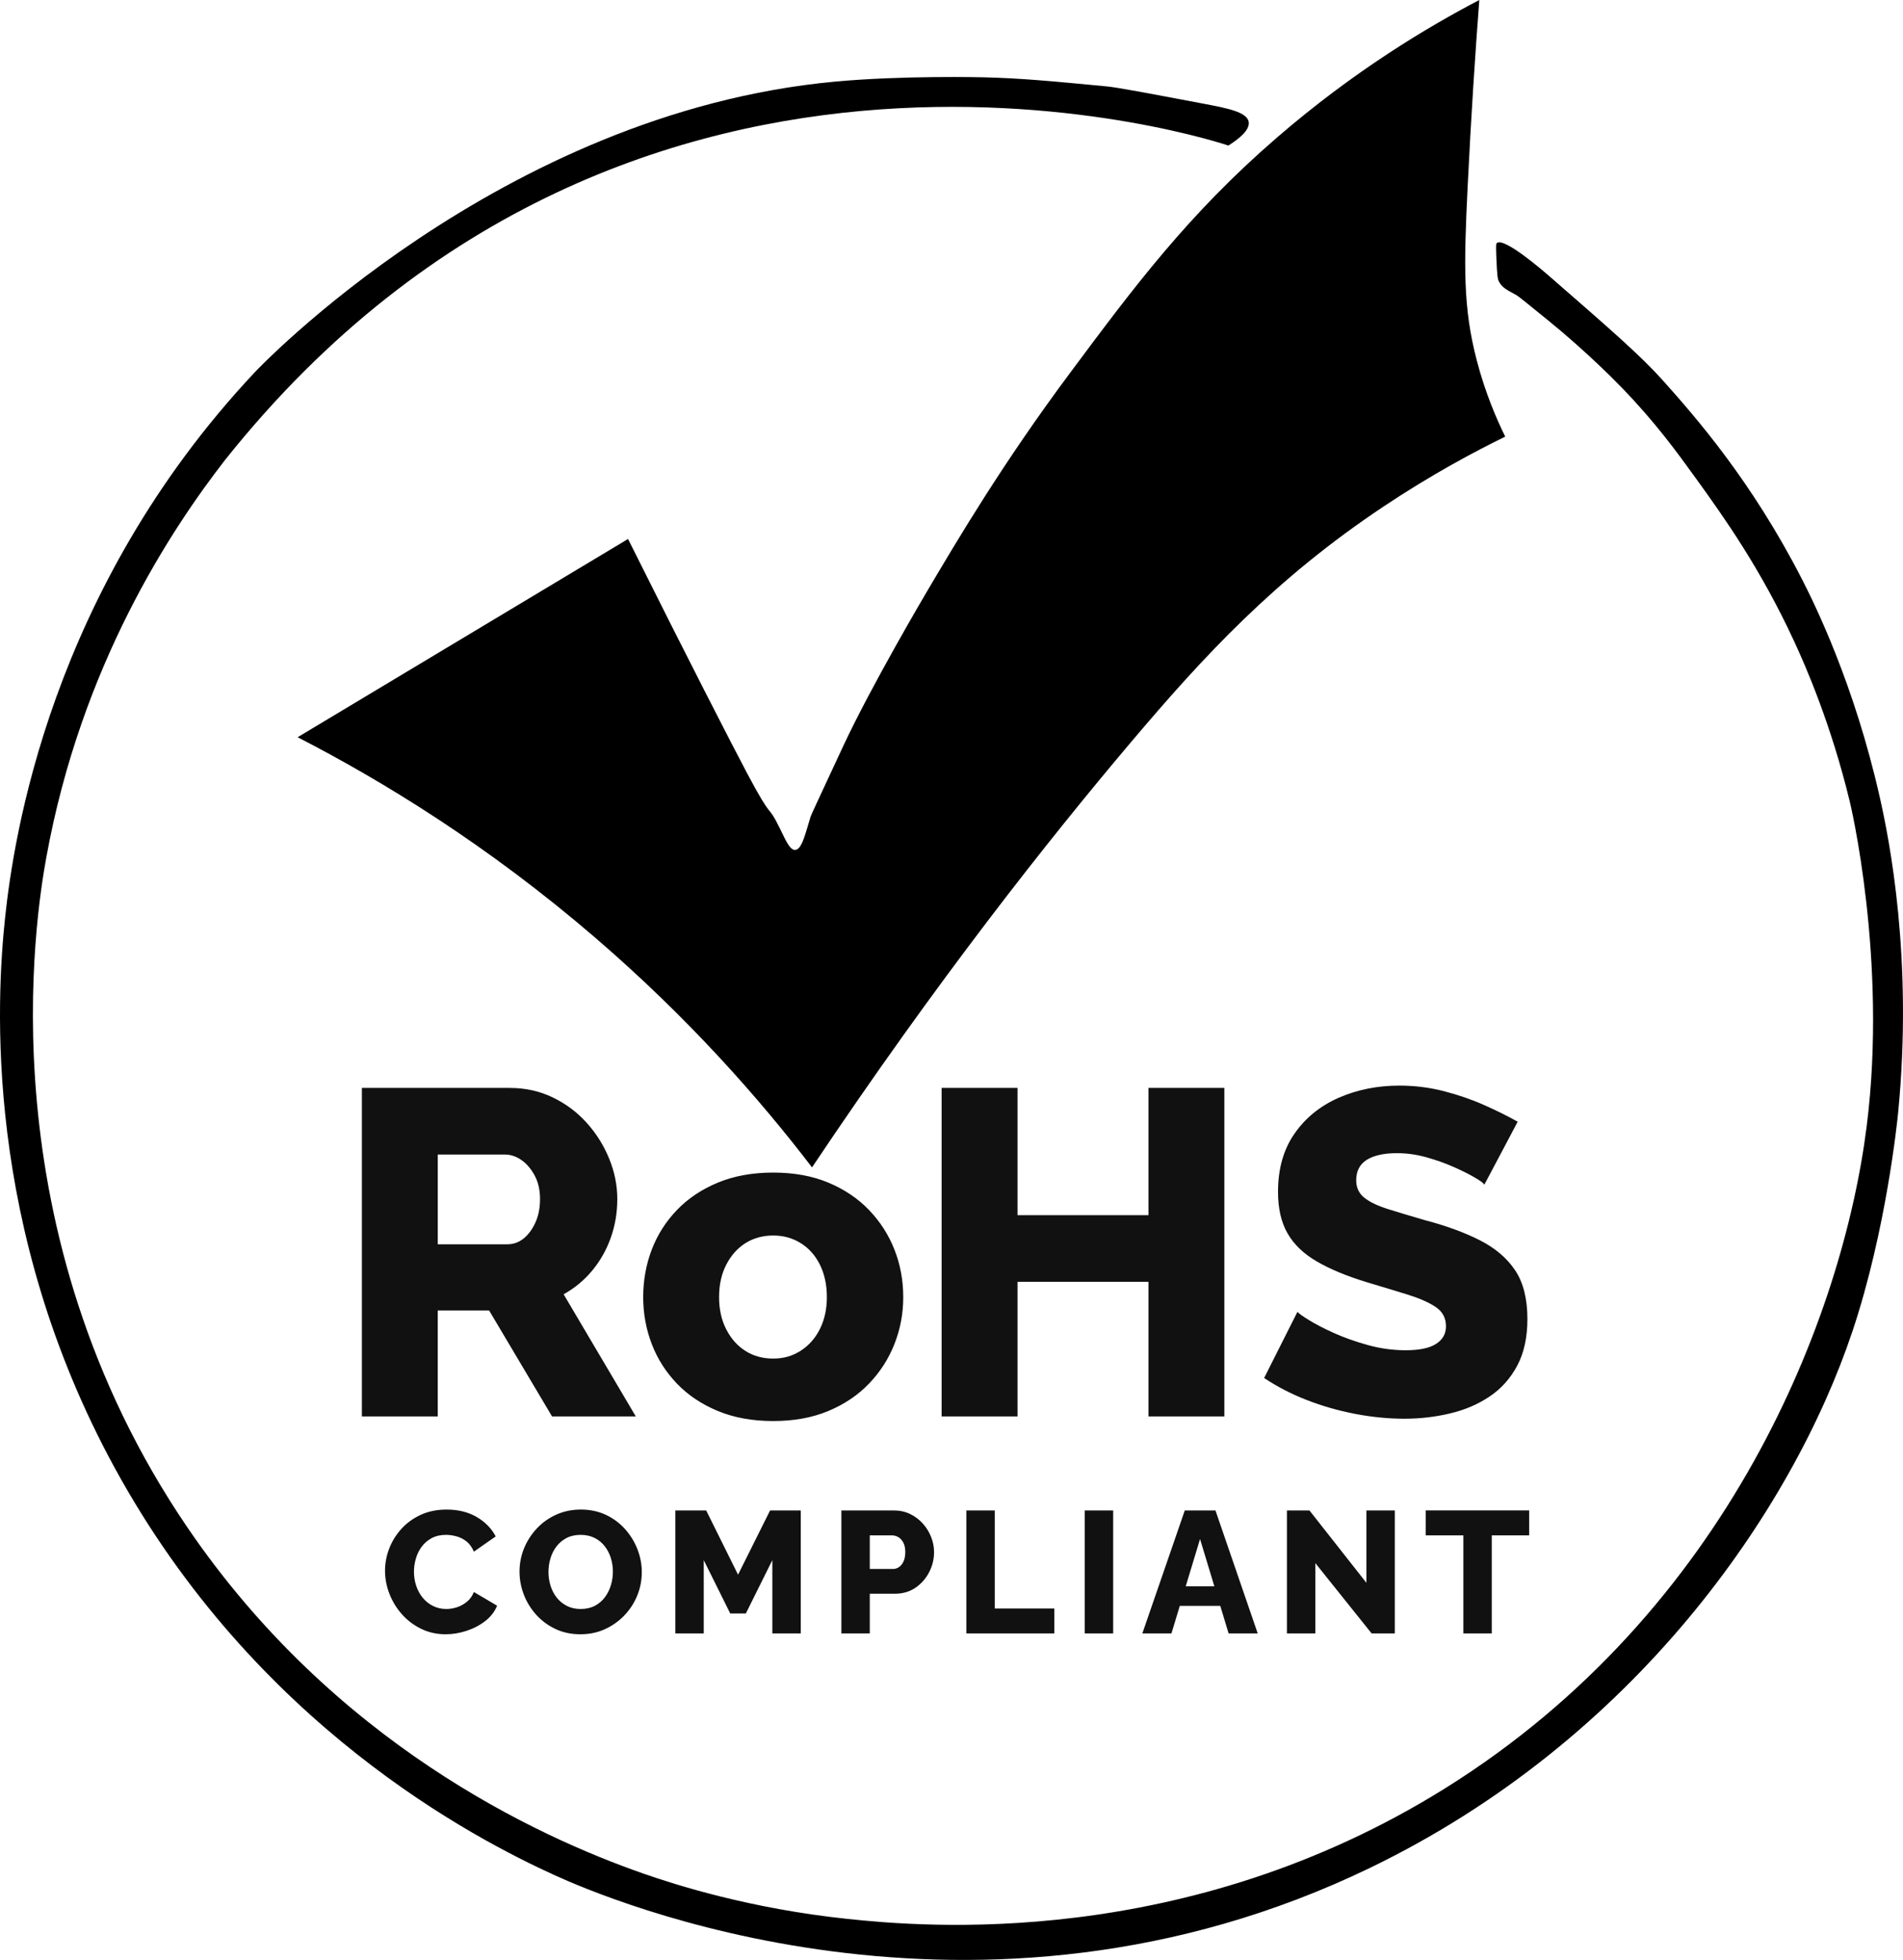 <svg viewBox="0 0 1887.31 1943.89" xmlns="http://www.w3.org/2000/svg" data-sanitized-data-name="Layer 1" data-name="Layer 1" id="Layer_1">
  <defs>
    <style>
      .cls-1, .cls-2, .cls-3 {
        stroke-width: 0px;
      }

      .cls-1, .cls-3 {
        fill-rule: evenodd;
      }

      .cls-3 {
        fill: #111;
      }
    </style>
  </defs>
  <path d="M788.62,842.98c-5.34.28-9.44-9.69-15.42-21.85-12.75-25.92-5.47-3.69-32.13-53.97-14.84-27.99-59.36-114.59-118.22-232.59-109.23,65.54-218.45,131.07-327.68,196.61,84.27,43.36,188.45,106.94,295.56,199.18,92.19,79.4,162.46,159.29,214.6,227.45,123.81-185.18,234.86-325.38,316.12-421.49,72.79-86.1,143.08-162.14,250.58-233.87,48.21-32.17,90.86-54.77,120.79-69.39-8.56-17.36-19.77-43.21-28.27-75.82-13.51-51.82-12.88-92.79-9-172.19,3.43-70.02,7.54-132.23,11.57-185.04-51.09,26.71-123.7,69.91-200.46,136.21-88.22,76.2-141.96,148.39-205.6,233.87-66.35,89.12-110.2,163.24-141.35,215.88-2.24,3.79-55.53,94.11-83.53,154.2-21.15,45.39-31.72,68.08-32.13,69.39-5.13,16.44-8.63,33.06-15.42,33.41Z" class="cls-1"></path>
  <path d="M1238.38,120.79c1.55,8.53-11.14,17.93-20.13,23.56,0,0-587.69-199.61-995.04,311.83-53.15,68.47-142.73,203.22-177.33,394.5-10.36,57.26-60.94,369.21,140.07,664.36,145.27,213.31,345.85,306.08,451.9,343.1,32.17,11.23,105.52,34.74,202.18,44.98,74.4,7.88,335.37,31.66,593.68-129.79,281.31-175.83,393.86-467.83,417.63-656.65,20.84-165.53-16.71-321.26-16.71-321.26-18.65-77.35-44.19-135.45-55.26-159.34-33.67-72.72-69.59-123.02-97.66-161.91-19.11-26.48-40.18-55.44-72.88-89.23-31.06-32.1-63.27-58.9-72.33-66.26-20.27-16.47-30.41-24.71-32.13-25.7-8.58-4.93-14.61-7.07-17.99-14.14-.89-1.85-1.66-4.2-2.41-24.74-.42-11.55-.23-12.39.48-13.01,7.05-6.14,45.21,26.82,53.33,33.89,59.93,52.17,89.9,78.25,111.8,102.8,31.8,35.65,87.39,98.84,137.5,196.61,12.73,24.84,51.82,104.02,77.1,215.88,9.69,42.86,33.18,160.54,18.31,313.23-.77,7.93-11.87,116.95-45.3,216.85-59.31,177.26-215.43,404.96-478.03,532-391.94,189.61-761.2,29.26-808.6,7.71-81.23-36.93-297.45-149.25-436.59-403.82C-16.85,1216.88-3.54,990.79,5.08,909.8c8.23-77.42,44.29-324.2,247.69-540.68,0,0,241.74-257.27,575.37-288.17,67.86-6.28,147.24-4.28,147.24-4.28,37.65.95,65.79,3.63,122.08,9,10.68,1.02,39.1,6.39,95.95,17.13,24.18,4.57,43.22,8.36,44.98,17.99Z" class="cls-2"></path>
  <path d="M1472.14,1174.91c-.92-1.53-4.13-3.9-9.64-7.11-5.51-3.21-12.39-6.65-20.65-10.33-8.26-3.67-17.28-6.88-27.07-9.64-9.79-2.75-19.58-4.13-29.37-4.13-12.85,0-22.79,2.22-29.83,6.58-7.04,4.44-10.55,11.17-10.55,20.34,0,7.27,2.68,13,8.03,17.28,5.35,4.28,13.08,7.95,23.17,11.17,10.09,3.21,22.48,6.88,37.17,11.17,20.8,5.43,38.85,12.08,54.15,19.81,15.3,7.72,27,17.74,35.1,29.83,8.11,12.16,12.16,28.3,12.16,48.33,0,18.2-3.37,33.65-10.1,46.27-6.73,12.62-15.83,22.79-27.3,30.51-11.47,7.72-24.55,13.38-39.23,16.83-14.68,3.52-29.83,5.28-45.43,5.28s-32.2-1.61-48.87-4.82c-16.67-3.21-32.66-7.8-47.95-13.77-15.3-5.97-29.37-13.23-42.22-21.8l33.04-65.62c1.22,1.53,5.2,4.36,11.93,8.49,6.73,4.13,15.07,8.41,25.01,12.85,9.94,4.44,21.03,8.34,33.27,11.7,12.24,3.37,24.63,5.05,37.17,5.05,13.46,0,23.48-2.07,30.06-6.27,6.58-4.21,9.87-10.02,9.87-17.51,0-8.26-3.44-14.61-10.33-19.2-6.88-4.59-16.21-8.64-27.99-12.31-11.78-3.67-25.32-7.72-40.61-12.31-19.88-6.12-36.33-12.93-49.33-20.57-13-7.57-22.64-16.83-28.91-27.84-6.27-10.94-9.41-24.63-9.41-41.07,0-22.79,5.43-42.06,16.29-57.67,10.86-15.68,25.47-27.53,43.82-35.64,18.35-8.03,38.39-12.08,60.11-12.08,15.3,0,30.06,1.84,44.28,5.51,14.23,3.67,27.53,8.26,39.92,13.77,12.39,5.51,23.48,11.01,33.27,16.52l-33.04,62.41ZM1214.25,1079v325.8h-75.26v-133.53h-129.86v133.53h-75.26v-325.8h75.26v126.19h129.86v-126.19h75.26ZM713.15,1286.42c0,12.16,2.37,22.87,7.11,32.04,4.74,9.25,11.09,16.37,19.04,21.41,7.95,5.05,17.13,7.57,27.53,7.57s19.2-2.6,27.3-7.8c8.11-5.2,14.45-12.39,19.04-21.57,4.59-9.25,6.88-19.81,6.88-31.66s-2.3-22.87-6.88-32.05c-4.59-9.25-10.94-16.37-19.04-21.41-8.11-5.05-17.21-7.57-27.3-7.57s-19.58,2.52-27.53,7.57c-7.95,5.05-14.3,12.16-19.04,21.41-4.74,9.18-7.11,19.88-7.11,32.05ZM766.84,1409.39c-20.5,0-38.77-3.29-54.84-9.94-16.06-6.65-29.6-15.68-40.61-27.15-11.01-11.47-19.35-24.55-25.01-39.31-5.66-14.76-8.49-30.29-8.49-46.58s2.83-32.27,8.49-47.04c5.66-14.76,14-27.84,25.01-39.31,11.01-11.47,24.55-20.5,40.61-27.15,16.06-6.65,34.34-9.94,54.84-9.94s38.7,3.29,54.61,9.94c15.91,6.65,29.37,15.68,40.38,27.15,11.01,11.47,19.43,24.55,25.24,39.31,5.81,14.76,8.72,30.44,8.72,47.04s-2.91,31.81-8.72,46.58c-5.81,14.76-14.23,27.84-25.24,39.31-11.01,11.47-24.47,20.5-40.38,27.15-15.91,6.65-34.11,9.94-54.61,9.94ZM434.16,1234.1h68.83c6.12,0,11.55-1.91,16.29-5.74,4.74-3.82,8.64-9.1,11.7-15.83,3.06-6.73,4.59-14.53,4.59-23.4s-1.76-16.6-5.28-23.17c-3.52-6.58-7.88-11.7-13.08-15.37-5.2-3.67-10.71-5.51-16.52-5.51h-66.54v89.02ZM358.9,1404.81v-325.8h146.84c15.3,0,29.45,3.14,42.45,9.41,13,6.27,24.24,14.68,33.73,25.24,9.48,10.55,16.9,22.41,22.26,35.56,5.35,13.15,8.03,26.46,8.03,39.92s-2.14,26.23-6.42,38.32c-4.28,12.08-10.4,22.94-18.36,32.58-7.95,9.64-17.44,17.51-28.45,23.63l71.58,121.14h-83.06l-62.41-105.08h-50.94v105.08h-75.26Z" class="cls-3"></path>
  <path d="M1516.56,1522.78h-37.1v97.23h-28.17v-97.23h-37.28v-24.74h102.55v24.74ZM1304.48,1550.27v69.74h-28.17v-121.96h22.33l56.51,71.8v-71.8h28.17v121.96h-23.02l-55.83-69.74ZM1204.35,1573.29l-14.2-46.89-14.2,46.89h28.4ZM1175.03,1498.05h30.4l41.91,121.96h-28.86l-8.27-27.31h-40.14l-8.27,27.31h-28.86l42.08-121.96ZM1075.82,1620.01v-121.96h28.17v121.96h-28.17ZM958.39,1620.01v-121.96h28.17v97.23h59.09v24.74h-87.26ZM862.61,1556.11h23.02c2.18,0,4.18-.63,6.01-1.89,1.83-1.26,3.32-3.15,4.47-5.67,1.14-2.52,1.72-5.61,1.72-9.28s-.66-6.9-1.98-9.36c-1.32-2.46-2.98-4.27-4.98-5.41-2-1.14-4.09-1.72-6.27-1.72h-21.99v33.32ZM834.44,1620.01v-121.96h52.05c5.84,0,11.19,1.17,16.06,3.52,4.87,2.35,9.08,5.5,12.63,9.45,3.55,3.95,6.3,8.39,8.25,13.31,1.95,4.93,2.92,9.96,2.92,15.12,0,6.99-1.63,13.63-4.9,19.92-3.26,6.3-7.79,11.42-13.57,15.37-5.78,3.95-12.63,5.93-20.53,5.93h-24.74v39.34h-28.17ZM765.97,1620.01v-72.66l-26.28,52.91h-15.46l-26.28-52.91v72.66h-28.17v-121.96h30.58l31.61,63.73,31.78-63.73h30.4v121.96h-28.17ZM543.93,1559.03c0,4.69.69,9.25,2.06,13.66s3.41,8.33,6.1,11.77c2.69,3.44,6.04,6.18,10.05,8.25,4.01,2.06,8.59,3.09,13.74,3.09s10.08-1.06,14.09-3.18c4.01-2.12,7.33-4.95,9.96-8.5,2.63-3.55,4.61-7.53,5.93-11.94,1.32-4.41,1.98-8.9,1.98-13.48s-.69-9.22-2.06-13.57c-1.37-4.35-3.44-8.27-6.18-11.77-2.75-3.49-6.13-6.21-10.13-8.16-4.01-1.95-8.53-2.92-13.57-2.92-5.38,0-10.05,1.03-14,3.09-3.95,2.06-7.27,4.84-9.96,8.33-2.69,3.49-4.69,7.44-6.01,11.85-1.32,4.41-1.98,8.9-1.98,13.48ZM575.71,1620.87c-9.16,0-17.44-1.75-24.82-5.24-7.39-3.49-13.74-8.19-19.07-14.09-5.32-5.9-9.42-12.54-12.28-19.93-2.86-7.39-4.3-15.03-4.3-22.93s1.52-15.86,4.55-23.19c3.03-7.33,7.27-13.89,12.71-19.67,5.44-5.78,11.88-10.33,19.32-13.66,7.44-3.32,15.57-4.98,24.39-4.98s17.26,1.75,24.65,5.24c7.39,3.49,13.74,8.22,19.07,14.17,5.33,5.96,9.42,12.63,12.28,20.01,2.86,7.39,4.29,14.92,4.29,22.59,0,8.13-1.49,15.86-4.47,23.19-2.98,7.33-7.21,13.89-12.71,19.67-5.5,5.78-11.94,10.36-19.32,13.74-7.39,3.38-15.49,5.07-24.31,5.07ZM381.85,1557.83c0-7.44,1.37-14.74,4.12-21.9,2.75-7.16,6.76-13.66,12.02-19.5,5.27-5.84,11.68-10.51,19.24-14,7.56-3.49,16.15-5.24,25.77-5.24,11.45,0,21.39,2.46,29.8,7.39,8.42,4.92,14.69,11.34,18.81,19.24l-21.64,15.12c-1.83-4.35-4.27-7.73-7.3-10.13-3.03-2.4-6.36-4.09-9.96-5.07-3.61-.97-7.07-1.46-10.39-1.46-5.38,0-10.08,1.06-14.09,3.18-4.01,2.12-7.33,4.95-9.96,8.5-2.63,3.55-4.58,7.5-5.84,11.85-1.26,4.35-1.89,8.7-1.89,13.06,0,4.81.74,9.45,2.23,13.91,1.49,4.47,3.64,8.42,6.44,11.85,2.81,3.44,6.21,6.16,10.22,8.16,4.01,2,8.42,3.01,13.23,3.01,3.44,0,6.93-.57,10.48-1.72,3.55-1.14,6.84-2.95,9.88-5.41,3.03-2.46,5.35-5.7,6.96-9.71l23.02,13.57c-2.41,5.96-6.36,11.05-11.85,15.29-5.5,4.24-11.71,7.47-18.64,9.7-6.93,2.23-13.77,3.35-20.53,3.35-8.82,0-16.92-1.8-24.31-5.41-7.39-3.61-13.74-8.42-19.07-14.43-5.33-6.01-9.45-12.77-12.37-20.27-2.92-7.5-4.38-15.15-4.38-22.93Z" class="cls-3"></path>
</svg>